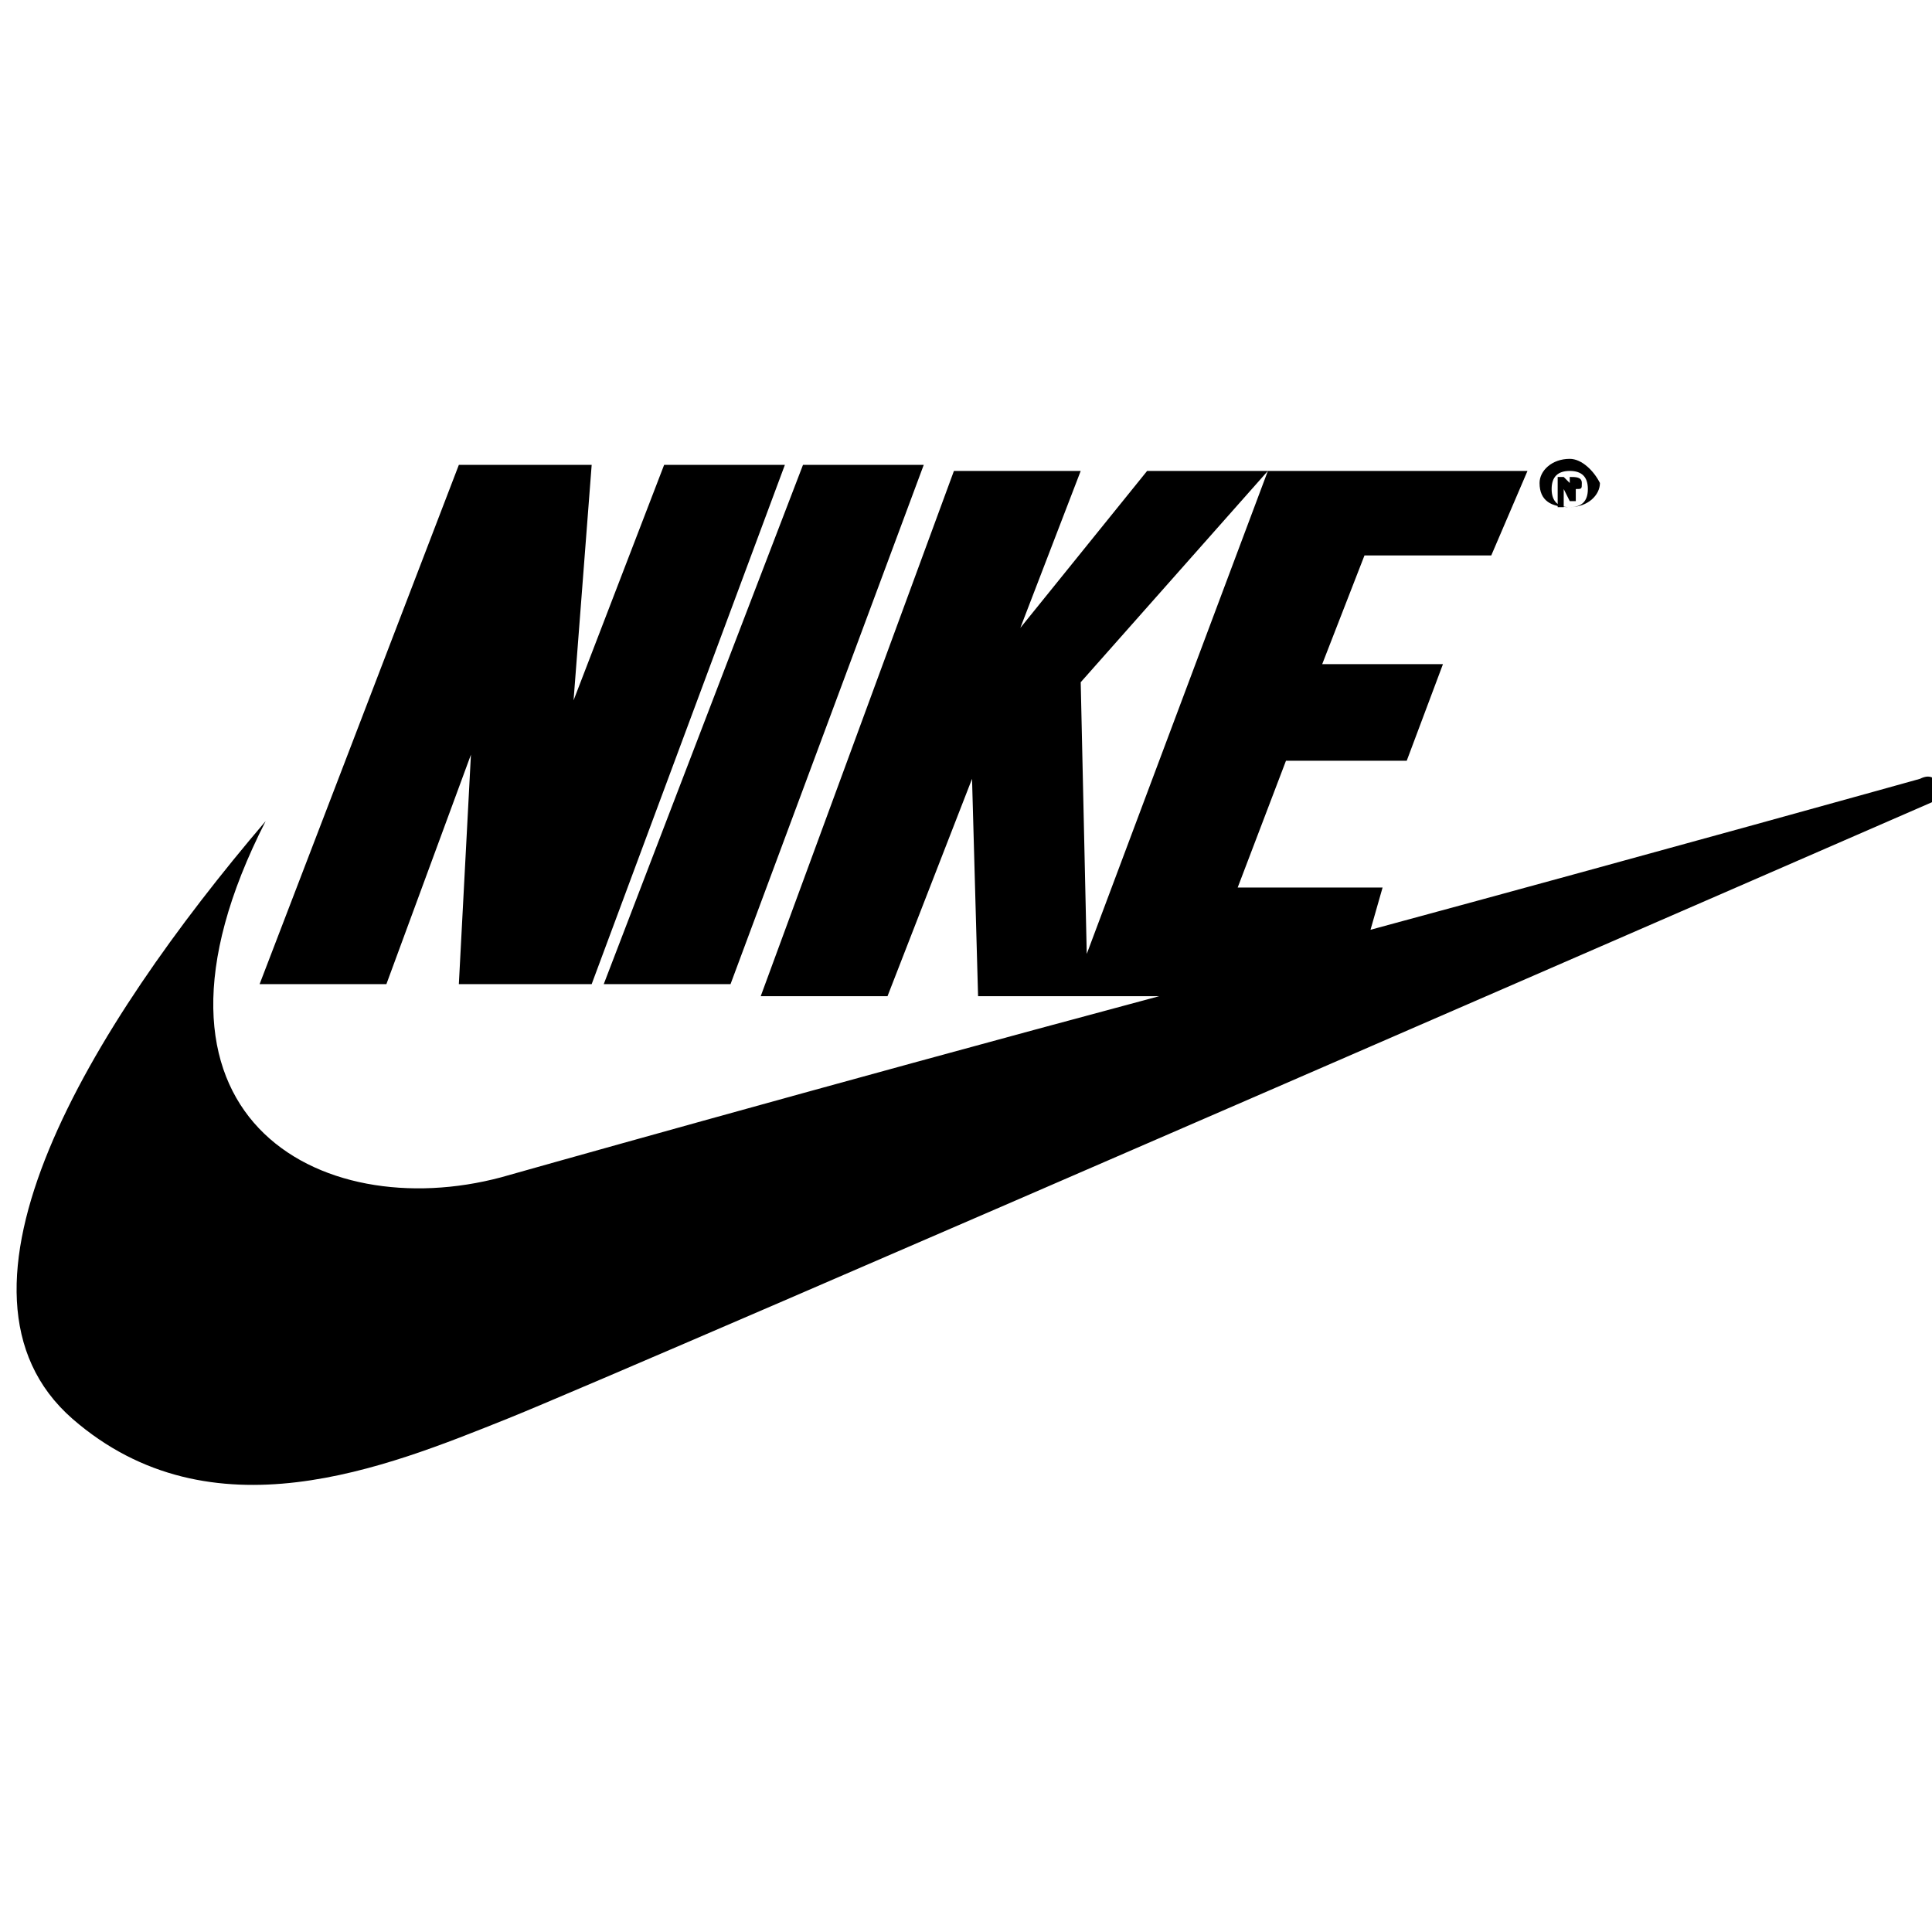 <svg width="80" height="80" viewBox="0 0 80 80" fill="none" xmlns="http://www.w3.org/2000/svg">
<g clip-path="url(#clip0_2097_1354)">
<path d="M24.5 40.75H19L19.5 31.25L16 40.75H10.75L19 19.25H24.5L23.75 29L27.5 19.25H32.5L24.5 40.75Z" fill="black"/>
<path d="M25 40.75L33.25 19.25H38.25L30.25 40.75H25Z" fill="black"/>
<path d="M79.5 32.25C79.5 32.25 68.75 35.25 56.75 38.5L57.25 36.75H51.25L53.25 31.5H58.25L59.75 27.5H54.75L56.5 23H61.75L63.25 19.5H47.5L42.25 26L44.75 19.5H39.5L31.5 41.25H36.75L40.25 32.25L40.5 41.25H48C34 45 20.75 48.75 20.75 48.75C13.25 50.75 4.75 46.25 11 34C3.75 42.5 -3 53.5 3 58.75C8.75 63.75 16 60.75 21 58.75C26 56.75 80.5 33 80.5 33C80.25 32.25 80 32 79.5 32.25ZM45 39.5L44.75 28.25L52.5 19.5L45 39.5Z" fill="black"/>
<path d="M65 19C64.25 19 63.75 19.5 63.75 20C63.75 20.75 64.25 21 65 21C65.75 21 66.25 20.5 66.25 20C66 19.5 65.5 19 65 19ZM65 21C64.5 21 64.25 20.75 64.25 20.25C64.25 19.75 64.5 19.5 65 19.5C65.5 19.5 65.75 19.75 65.75 20.25C65.75 20.75 65.5 21 65 21Z" fill="black"/>
<path d="M65.25 20.25C65.5 20.25 65.5 20.25 65.5 20C65.5 19.75 65.25 19.75 65 19.75H64.5V21H64.75V20.25L65 20.75H65.25V20.25ZM65 20L64.75 19.75H65C65 19.75 65 19.75 65 20Z" fill="black"/>
</g>
<defs>
<clipPath id="clip0_2097_1354">
<rect width="80" height="80" fill="white"/>
</clipPath>
</defs>
</svg>
